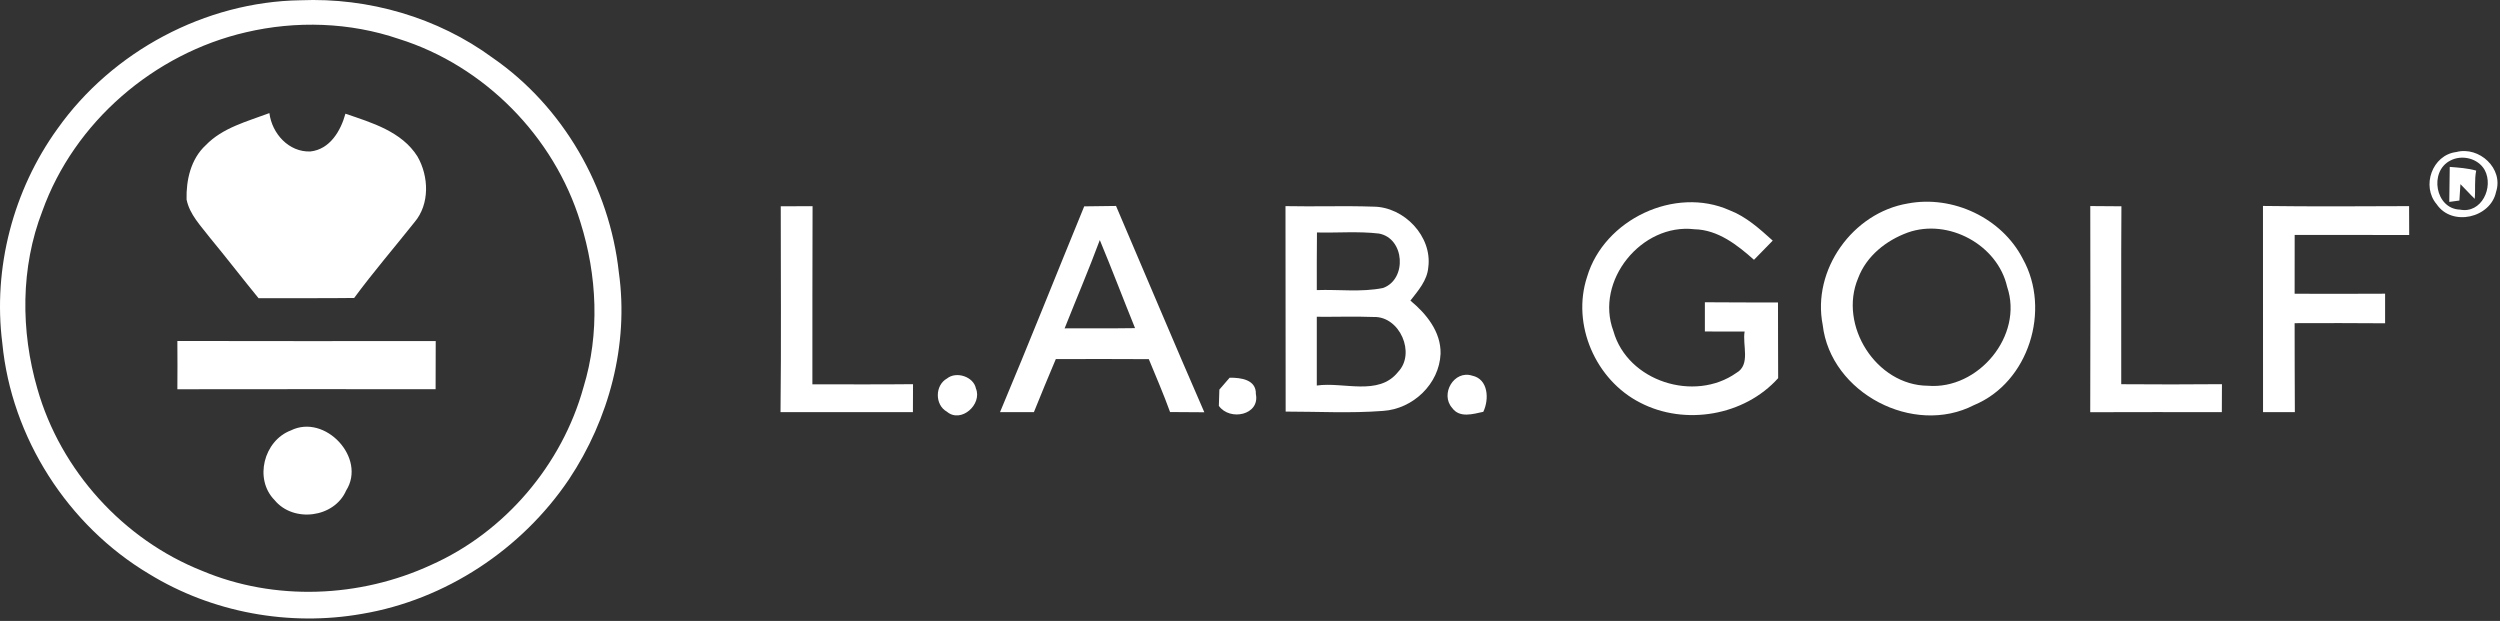<svg xmlns="http://www.w3.org/2000/svg" fill="none" viewBox="0 0 153 38" height="38" width="153">
<rect x="0" y="0" width="153" height="38" fill="#333333" stroke="none"/>
<path fill="white" d="M18.382 0.016C22.546 -0.158 26.782 1.062 30.149 3.537C34.466 6.518 37.312 11.479 37.874 16.677C38.496 21.088 37.273 25.654 34.819 29.338C31.928 33.627 27.258 36.714 22.144 37.57C17.701 38.353 12.978 37.49 9.126 35.127C4.148 32.163 0.698 26.779 0.142 21.005C-0.445 16.404 0.81 11.629 3.519 7.878C6.882 3.135 12.562 0.107 18.382 0.016ZM15.041 1.978C9.427 3.278 4.543 7.473 2.592 12.919C1.254 16.369 1.264 20.263 2.288 23.794C3.704 28.789 7.549 33.026 12.37 34.935C16.809 36.805 22.021 36.588 26.377 34.578C30.893 32.572 34.396 28.45 35.71 23.696C36.714 20.421 36.546 16.852 35.522 13.601C33.917 8.364 29.645 4.022 24.412 2.383C21.413 1.359 18.117 1.254 15.041 1.978Z"></path>
<path fill="white" d="M12.586 8.892C13.627 7.809 15.127 7.435 16.487 6.921C16.644 8.176 17.675 9.322 18.997 9.27C20.189 9.141 20.853 8.012 21.14 6.959C22.751 7.508 24.586 8.046 25.548 9.574C26.25 10.791 26.31 12.496 25.366 13.601C24.136 15.15 22.846 16.646 21.675 18.236C19.724 18.261 17.773 18.24 15.823 18.25C14.82 17.023 13.855 15.768 12.845 14.545C12.292 13.821 11.604 13.133 11.418 12.21C11.387 11.021 11.68 9.728 12.586 8.892Z"></path>
<path fill="white" d="M150.326 9.304C151.724 8.934 153.231 10.314 152.759 11.744C152.424 13.342 150.057 13.883 149.124 12.499C148.176 11.391 148.851 9.482 150.326 9.304ZM149.956 9.829C148.648 10.496 149.043 12.779 150.546 12.828C151.871 13.094 152.63 11.457 152.064 10.405C151.658 9.685 150.669 9.447 149.956 9.829Z"></path>
<path fill="white" d="M149.924 10.214C150.466 10.259 151.015 10.291 151.543 10.441C151.428 11.011 151.508 11.595 151.452 12.168C151.144 11.874 150.879 11.563 150.578 11.27C150.564 11.521 150.533 12.021 150.515 12.273L149.896 12.357C149.903 11.644 149.91 10.927 149.924 10.214ZM150.652 10.784C151.76 10.34 150.61 11.941 150.652 10.784Z"></path>
<path fill="white" d="M116.755 12.454C119.502 11.929 122.512 13.335 123.795 15.838C125.539 18.959 124.162 23.406 120.813 24.79C117.104 26.709 112.029 24.049 111.55 19.889C110.882 16.516 113.388 13.017 116.755 12.454ZM116.758 14.23C115.43 14.716 114.231 15.663 113.72 17.016C112.493 19.91 114.829 23.584 117.982 23.608C121.065 23.867 123.851 20.543 122.837 17.554C122.253 14.978 119.24 13.352 116.758 14.23Z"></path>
<path fill="white" d="M47.782 12.625C48.432 12.625 49.078 12.622 49.729 12.618C49.711 16.254 49.725 19.886 49.718 23.521C51.77 23.518 53.826 23.535 55.877 23.511C55.874 24.081 55.87 24.654 55.87 25.224C53.168 25.22 50.466 25.224 47.768 25.224C47.816 21.022 47.782 16.823 47.782 12.625Z"></path>
<path fill="white" d="M66.354 12.629C67 12.622 67.65 12.618 68.301 12.604C70.104 16.81 71.873 21.036 73.705 25.231C73.006 25.224 72.307 25.22 71.608 25.217C71.213 24.123 70.751 23.056 70.307 21.98C68.409 21.969 66.514 21.969 64.616 21.976C64.158 23.053 63.714 24.137 63.274 25.224C62.582 25.22 61.89 25.22 61.201 25.224C62.959 21.043 64.63 16.827 66.354 12.629ZM65.155 20.096C66.591 20.092 68.028 20.103 69.465 20.082C68.738 18.288 68.052 16.478 67.308 14.691C66.633 16.509 65.871 18.292 65.155 20.096Z"></path>
<path fill="white" d="M97.133 16.932C98.172 13.436 102.503 11.373 105.855 12.87C106.872 13.261 107.69 14.006 108.491 14.726C108.106 15.114 107.722 15.505 107.344 15.9C106.317 14.988 105.142 14.062 103.698 14.03C100.472 13.646 97.585 17.18 98.742 20.267C99.608 23.346 103.702 24.633 106.264 22.822C107.156 22.322 106.624 21.112 106.771 20.291C105.96 20.284 105.149 20.284 104.338 20.287C104.338 19.69 104.338 19.095 104.338 18.498C105.827 18.515 107.32 18.505 108.813 18.512C108.82 20.057 108.813 21.598 108.823 23.143C106.757 25.447 103.118 26.066 100.384 24.646C97.654 23.262 96.162 19.861 97.133 16.932Z"></path>
<path fill="white" d="M127.925 12.611C128.558 12.618 129.194 12.625 129.831 12.625C129.806 16.254 129.827 19.886 129.82 23.514C131.875 23.528 133.927 23.532 135.983 23.511C135.976 24.081 135.976 24.654 135.976 25.224C133.291 25.22 130.607 25.217 127.922 25.227C127.939 21.022 127.932 16.817 127.925 12.611Z"></path>
<path fill="white" d="M138.494 12.604C141.472 12.646 144.454 12.626 147.436 12.615C147.436 13.206 147.436 13.793 147.443 14.384C145.108 14.37 142.769 14.384 140.434 14.377C140.434 15.576 140.434 16.778 140.431 17.977C142.276 17.984 144.122 17.984 145.968 17.974C145.968 18.579 145.968 19.18 145.968 19.785C144.122 19.767 142.276 19.774 140.431 19.778C140.441 21.592 140.427 23.406 140.445 25.224C139.791 25.22 139.144 25.22 138.498 25.224C138.498 21.019 138.501 16.81 138.494 12.604Z"></path>
<path fill="white" d="M78.672 12.615C80.465 12.654 82.258 12.584 84.048 12.647C85.922 12.654 87.666 14.461 87.411 16.363C87.345 17.167 86.789 17.789 86.317 18.397C87.296 19.205 88.194 20.313 88.163 21.648C88.086 23.501 86.471 25.028 84.646 25.147C82.66 25.301 80.668 25.189 78.682 25.189C78.668 20.998 78.686 16.806 78.672 12.615ZM80.598 14.227C80.584 15.405 80.588 16.579 80.588 17.754C81.937 17.705 83.311 17.894 84.642 17.625C86.125 17.093 85.971 14.576 84.387 14.293C83.129 14.146 81.86 14.258 80.598 14.227ZM80.588 19.386C80.588 20.792 80.588 22.193 80.588 23.595C82.213 23.354 84.366 24.263 85.558 22.767C86.663 21.624 85.663 19.358 84.087 19.4C82.919 19.355 81.752 19.397 80.588 19.386Z"></path>
<path fill="white" d="M10.855 20.868C16.123 20.882 21.395 20.875 26.666 20.872C26.659 21.854 26.659 22.836 26.659 23.819C21.391 23.815 16.123 23.815 10.855 23.822C10.863 22.836 10.863 21.854 10.855 20.868Z"></path>
<path fill="white" d="M57.961 23.161C58.52 22.707 59.583 23.046 59.726 23.773C60.128 24.748 58.814 25.93 57.95 25.195C57.202 24.779 57.213 23.573 57.961 23.161Z"></path>
<path fill="white" d="M75.254 23.116C75.926 23.108 76.887 23.224 76.859 24.115C77.118 25.405 75.265 25.783 74.594 24.839C74.601 24.587 74.615 24.091 74.625 23.843C74.782 23.661 75.097 23.297 75.254 23.116Z"></path>
<path fill="white" d="M88.869 24.962C88.124 24.116 88.984 22.633 90.096 22.99C91.085 23.196 91.148 24.43 90.778 25.203C90.145 25.339 89.327 25.601 88.869 24.962Z"></path>
<path fill="white" d="M17.798 26.343C19.892 25.301 22.451 28.031 21.182 30.024C20.455 31.695 17.949 32.006 16.802 30.604C15.537 29.321 16.145 26.968 17.798 26.343Z"></path>
</svg>
